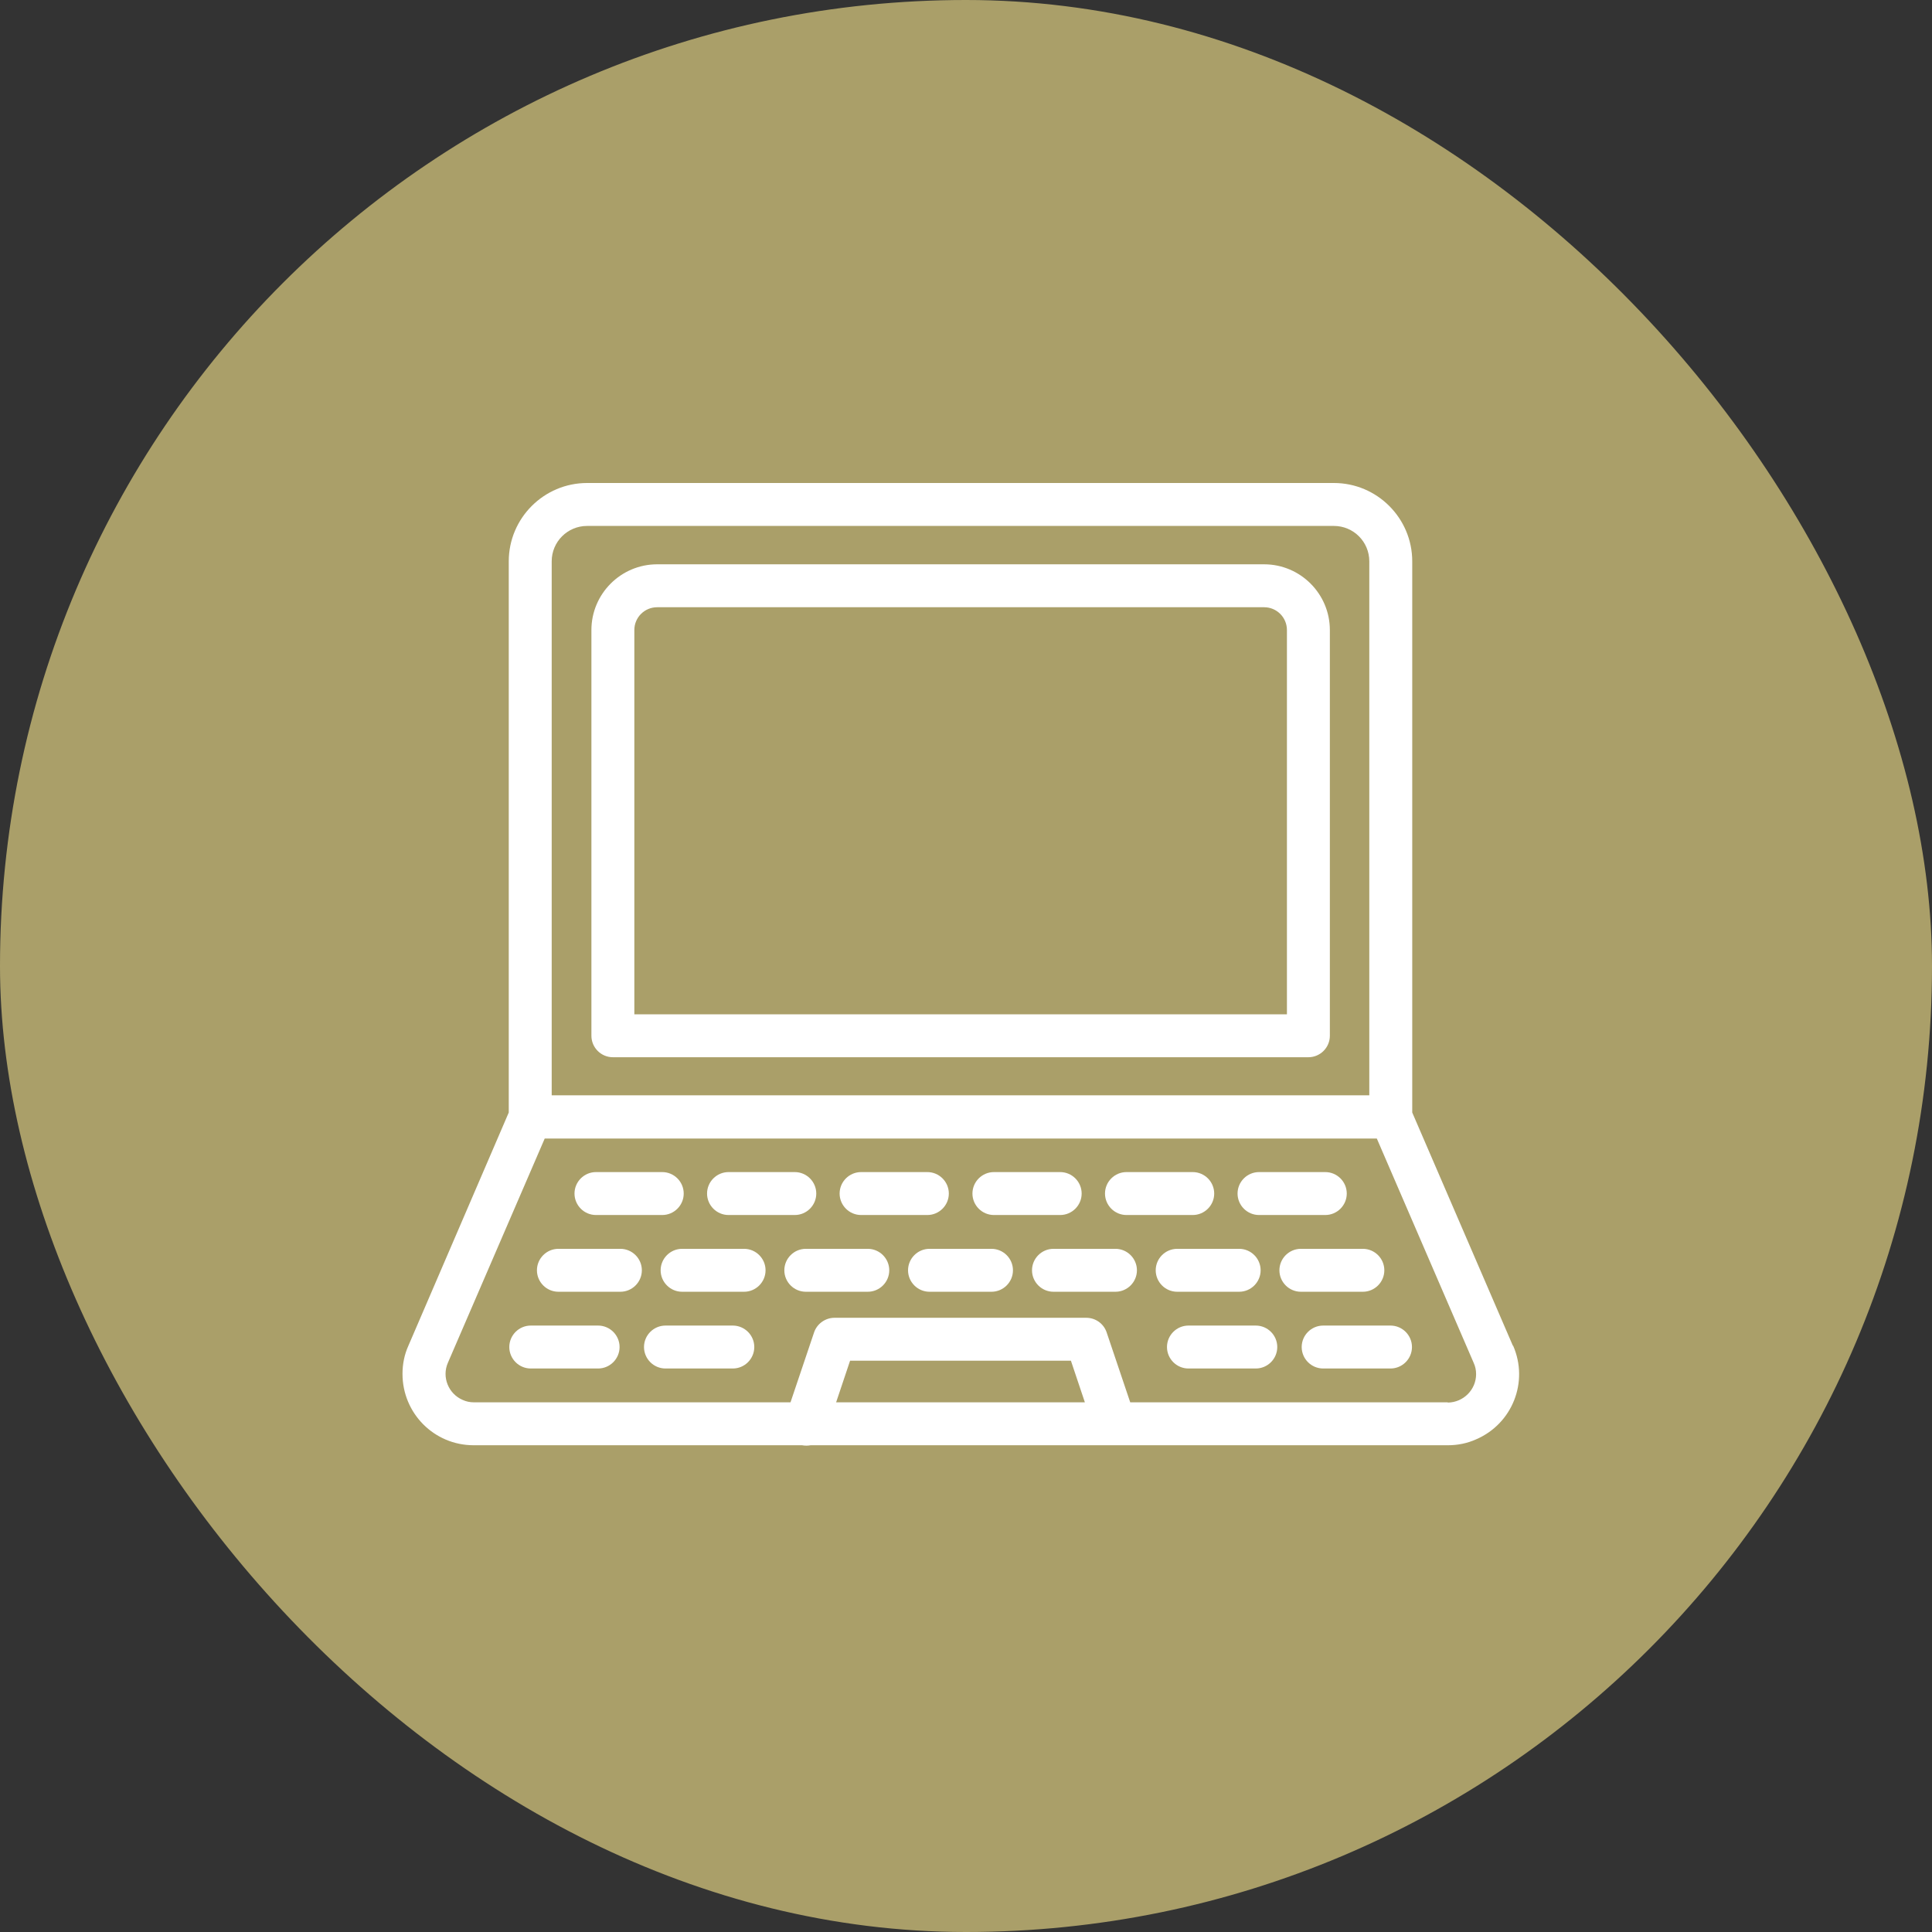<svg width="72" height="72" viewBox="0 0 72 72" fill="none" xmlns="http://www.w3.org/2000/svg">
<rect x="0" y="0" width="72" height="72" fill="#333333" stroke="none"/>
<rect width="72" height="72" rx="36" fill="#AA9F69"/>
<g clip-path="url(#clip0_9768_665)">
<path d="M22.84 39.4H48.76C49.2 39.4 49.56 39.04 49.56 38.6V23.48C49.56 22.13 48.46 21.03 47.11 21.03H24.49C23.14 21.03 22.04 22.13 22.04 23.48V38.6C22.04 39.04 22.4 39.4 22.84 39.4ZM23.64 23.48C23.64 23.01 24.02 22.63 24.49 22.63H47.11C47.58 22.63 47.96 23.01 47.96 23.48V37.8H23.64V23.48Z" fill="white"/>
<path d="M56.38 50.15L52.63 41.46V20.92C52.63 19.31 51.32 18 49.71 18H21.88C20.27 18 18.96 19.31 18.96 20.92V41.46L15.22 50.15C15.07 50.48 15 50.84 15 51.2C15 52.67 16.18 53.86 17.65 53.86H29.89C30 53.88 30.1 53.88 30.21 53.86H53.96C54.32 53.86 54.68 53.79 55.01 53.64C56.36 53.06 56.98 51.5 56.39 50.15H56.38ZM21.88 19.6H49.71C50.44 19.6 51.03 20.19 51.03 20.92V40.82H20.56V20.92C20.56 20.19 21.15 19.6 21.88 19.6ZM31.16 52.26L31.68 50.71H39.91L40.43 52.26H31.16ZM53.95 52.26H42.12L41.24 49.65C41.13 49.33 40.83 49.11 40.48 49.11H31.1C30.76 49.11 30.45 49.33 30.34 49.65L29.46 52.26H17.65C17.51 52.26 17.37 52.23 17.24 52.17C16.71 51.94 16.46 51.32 16.69 50.79L20.3 42.43H51.31L54.92 50.79C54.98 50.92 55.01 51.06 55.01 51.21C55.01 51.79 54.54 52.26 53.96 52.27L53.95 52.26Z" fill="white"/>
<path d="M32.09 45.28H34.56C35 45.28 35.36 44.92 35.36 44.48C35.36 44.04 35 43.68 34.56 43.68H32.09C31.65 43.68 31.29 44.04 31.29 44.48C31.29 44.92 31.65 45.28 32.09 45.28Z" fill="white"/>
<path d="M27.15 45.28H29.62C30.06 45.28 30.42 44.92 30.42 44.48C30.42 44.04 30.06 43.68 29.62 43.68H27.15C26.71 43.68 26.35 44.04 26.35 44.48C26.35 44.92 26.71 45.28 27.15 45.28Z" fill="white"/>
<path d="M22.21 45.28H24.68C25.12 45.28 25.48 44.92 25.48 44.48C25.48 44.04 25.12 43.68 24.68 43.68H22.21C21.77 43.68 21.41 44.04 21.41 44.48C21.41 44.92 21.77 45.28 22.21 45.28Z" fill="white"/>
<path d="M37.04 45.28H39.51C39.95 45.28 40.31 44.92 40.31 44.48C40.31 44.04 39.95 43.68 39.51 43.68H37.04C36.6 43.68 36.24 44.04 36.24 44.48C36.24 44.92 36.6 45.28 37.04 45.28Z" fill="white"/>
<path d="M46.92 45.28H49.39C49.83 45.28 50.19 44.92 50.19 44.48C50.19 44.04 49.83 43.68 49.39 43.68H46.92C46.48 43.68 46.12 44.04 46.12 44.48C46.12 44.92 46.48 45.28 46.92 45.28Z" fill="white"/>
<path d="M41.98 45.28H44.45C44.89 45.28 45.25 44.92 45.25 44.48C45.25 44.04 44.89 43.68 44.45 43.68H41.98C41.54 43.68 41.18 44.04 41.18 44.48C41.18 44.92 41.54 45.28 41.98 45.28Z" fill="white"/>
<path d="M51.59 47.34C51.59 46.9 51.23 46.54 50.79 46.54H48.48C48.04 46.54 47.68 46.9 47.68 47.34C47.68 47.78 48.04 48.14 48.48 48.14H50.79C51.23 48.14 51.59 47.78 51.59 47.34Z" fill="white"/>
<path d="M32.34 46.54H30.03C29.59 46.54 29.23 46.9 29.23 47.34C29.23 47.78 29.59 48.14 30.03 48.14H32.34C32.78 48.14 33.14 47.78 33.14 47.34C33.14 46.9 32.78 46.54 32.34 46.54Z" fill="white"/>
<path d="M27.73 46.54H25.42C24.98 46.54 24.62 46.9 24.62 47.34C24.62 47.78 24.98 48.14 25.42 48.14H27.73C28.17 48.14 28.53 47.78 28.53 47.34C28.53 46.9 28.17 46.54 27.73 46.54Z" fill="white"/>
<path d="M46.18 48.14C46.62 48.14 46.98 47.78 46.98 47.34C46.98 46.9 46.62 46.54 46.18 46.54H43.87C43.43 46.54 43.07 46.9 43.07 47.34C43.07 47.78 43.43 48.14 43.87 48.14H46.18Z" fill="white"/>
<path d="M41.57 46.54H39.26C38.82 46.54 38.46 46.9 38.46 47.34C38.46 47.78 38.82 48.14 39.26 48.14H41.57C42.01 48.14 42.37 47.78 42.37 47.34C42.37 46.9 42.01 46.54 41.57 46.54Z" fill="white"/>
<path d="M36.95 46.54H34.64C34.2 46.54 33.84 46.9 33.84 47.34C33.84 47.78 34.2 48.14 34.64 48.14H36.95C37.39 48.14 37.75 47.78 37.75 47.34C37.75 46.9 37.39 46.54 36.95 46.54Z" fill="white"/>
<path d="M23.12 46.54H20.81C20.37 46.54 20.01 46.9 20.01 47.34C20.01 47.78 20.37 48.14 20.81 48.14H23.12C23.56 48.14 23.92 47.78 23.92 47.34C23.92 46.9 23.56 46.54 23.12 46.54Z" fill="white"/>
<path d="M51.82 49.4H49.31C48.87 49.4 48.51 49.76 48.51 50.2C48.51 50.64 48.87 51 49.31 51H51.82C52.26 51 52.62 50.64 52.62 50.2C52.62 49.76 52.26 49.4 51.82 49.4Z" fill="white"/>
<path d="M46.8 49.4H44.29C43.85 49.4 43.49 49.76 43.49 50.2C43.49 50.64 43.85 51 44.29 51H46.8C47.24 51 47.6 50.64 47.6 50.2C47.6 49.76 47.24 49.4 46.8 49.4Z" fill="white"/>
<path d="M22.29 49.4H19.78C19.34 49.4 18.98 49.76 18.98 50.2C18.98 50.64 19.34 51 19.78 51H22.29C22.73 51 23.09 50.64 23.09 50.2C23.09 49.76 22.73 49.4 22.29 49.4Z" fill="white"/>
<path d="M27.31 49.4H24.8C24.36 49.4 24 49.76 24 50.2C24 50.64 24.36 51 24.8 51H27.31C27.75 51 28.11 50.64 28.11 50.2C28.11 49.76 27.75 49.4 27.31 49.4Z" fill="white"/>
</g>
<defs>
<clipPath id="clip0_9768_665">
<rect width="41.6" height="35.87" fill="white" transform="translate(15 18)"/>
</clipPath>
</defs>
</svg>
